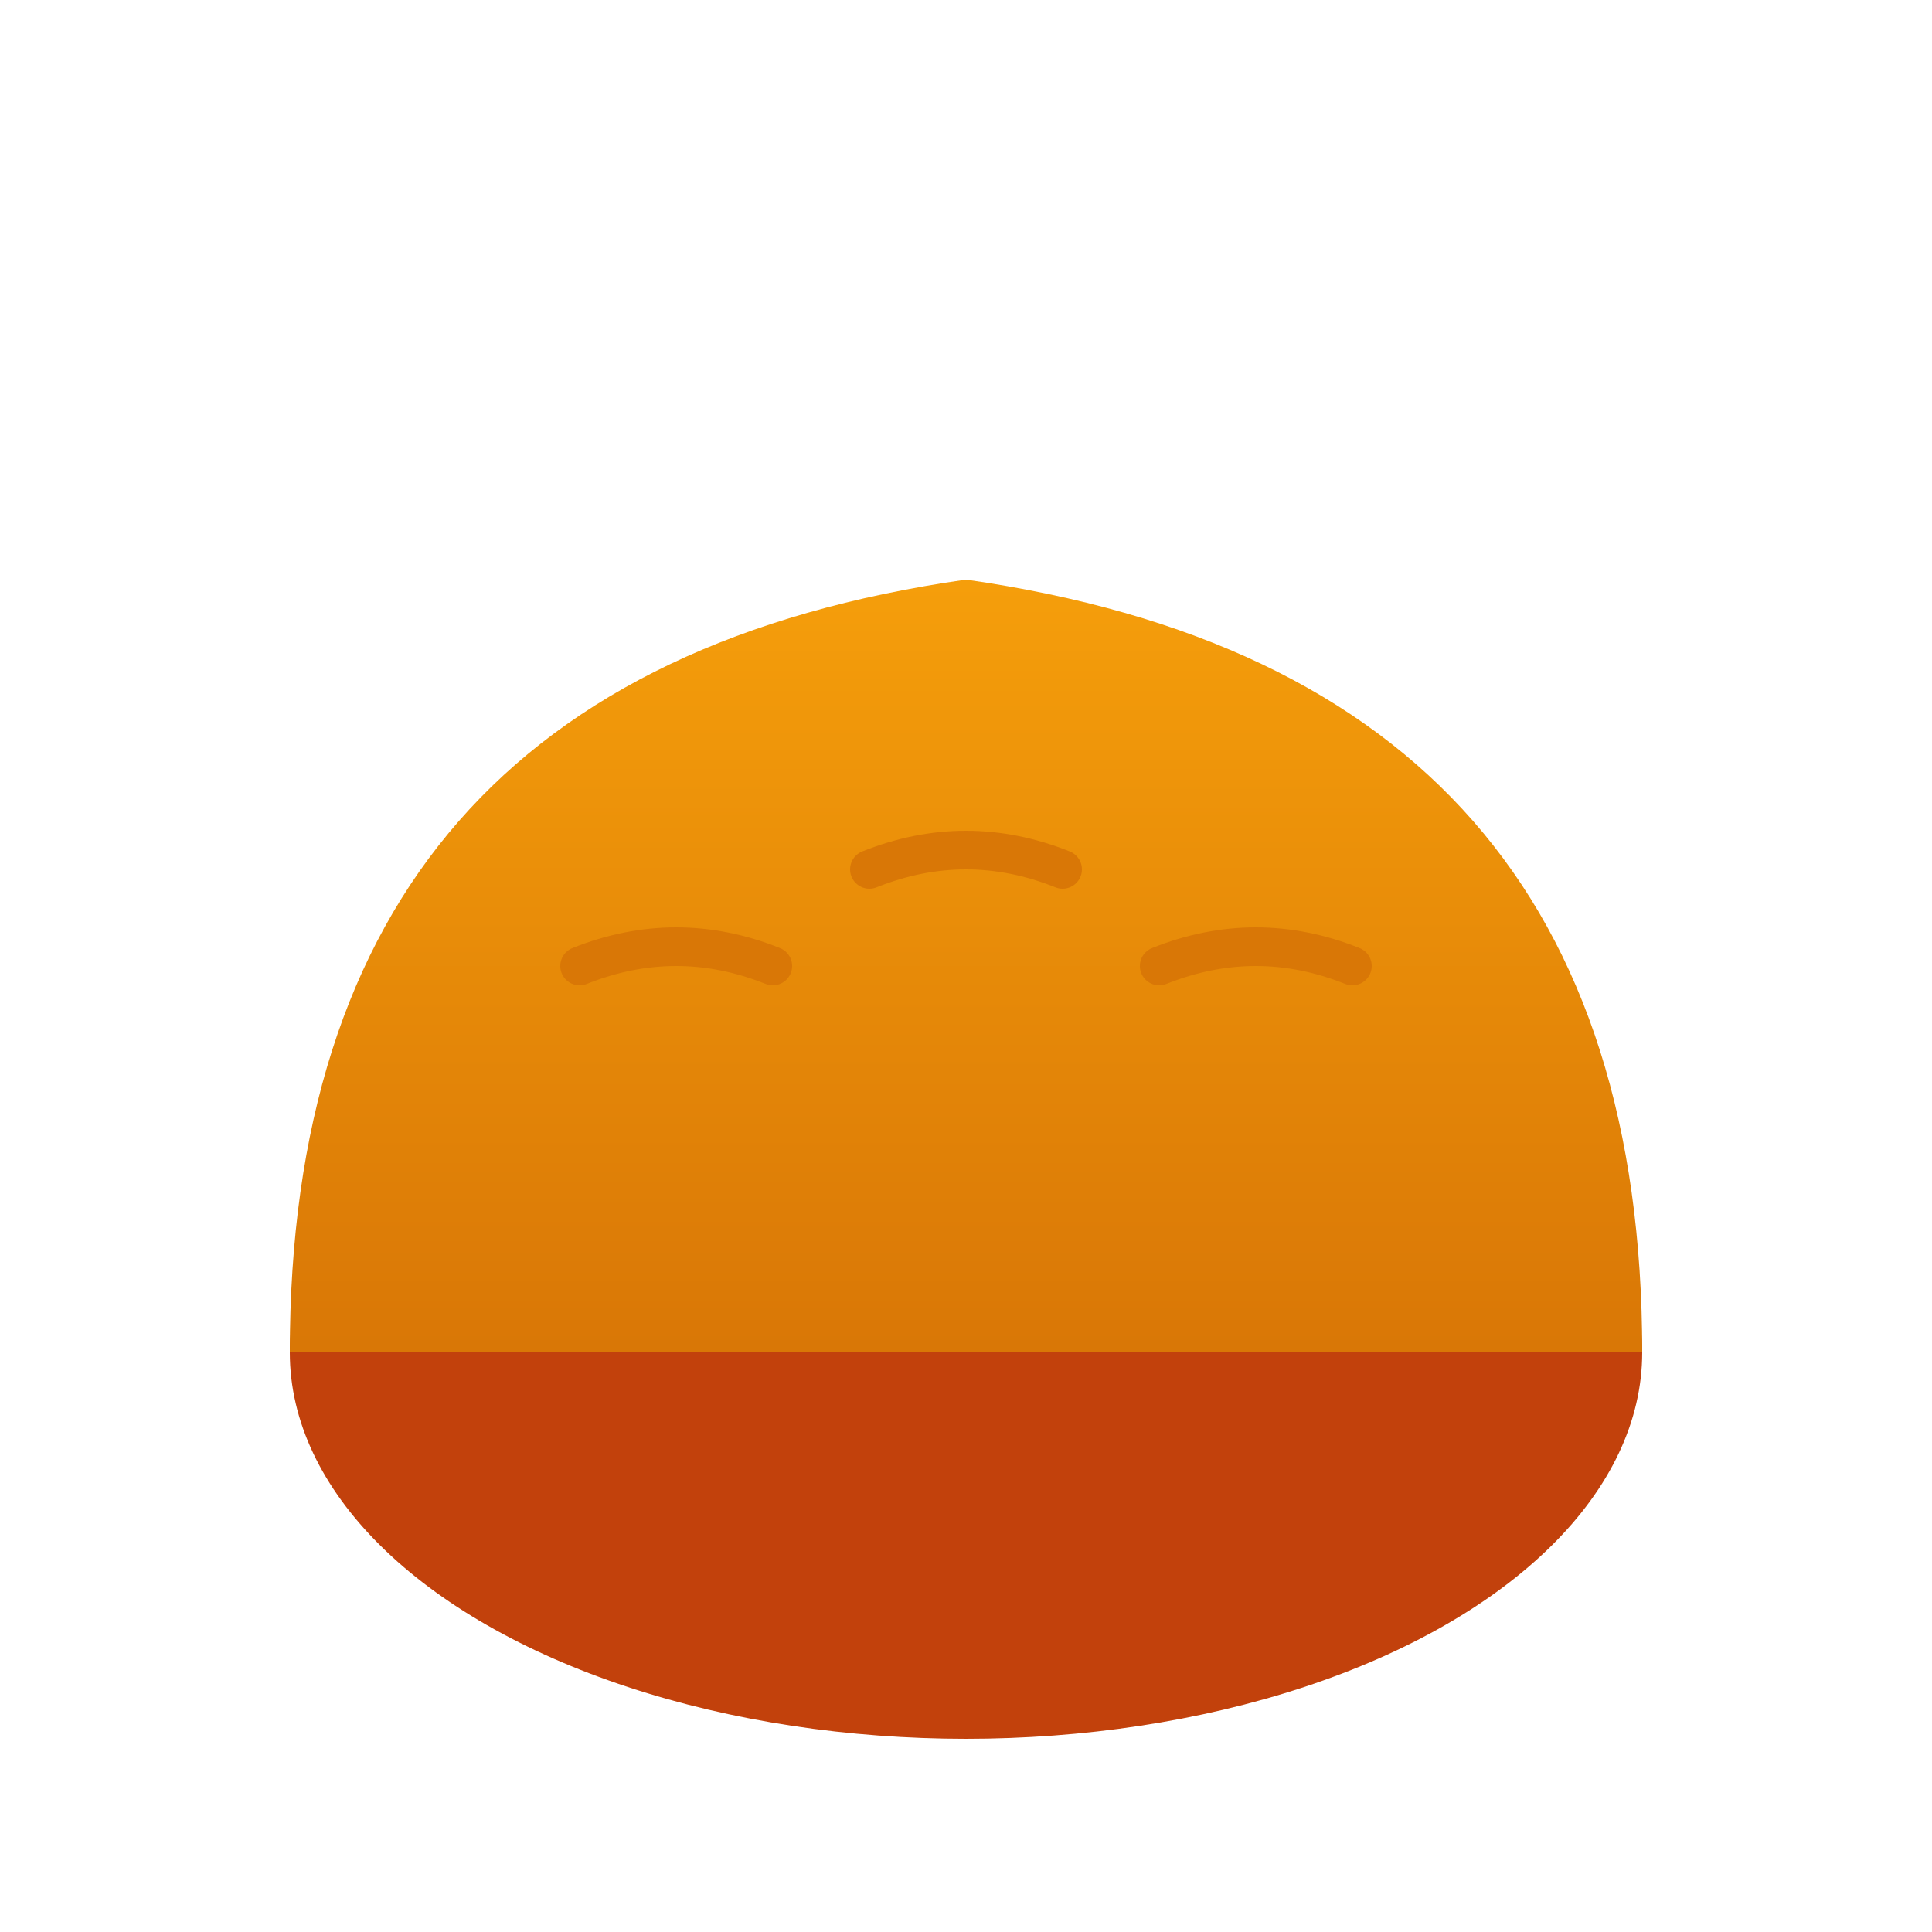 <svg xmlns="http://www.w3.org/2000/svg" viewBox="0 0 100 100">
  <defs>
    <linearGradient id="breadGradient" x1="0%" y1="0%" x2="0%" y2="100%">
      <stop offset="0%" style="stop-color:#F59E0B;stop-opacity:1" />
      <stop offset="100%" style="stop-color:#D97706;stop-opacity:1" />
    </linearGradient>
  </defs>
  <!-- Bread loaf -->
  <ellipse cx="50" cy="70" rx="35" ry="20" fill="#C2410C"/>
  <path d="M 15 70 Q 15 35, 50 30 Q 85 35, 85 70 Z" fill="url(#breadGradient)"/>
  <!-- Scoring marks -->
  <path d="M 30 50 Q 35 48, 40 50" stroke="#D97706" stroke-width="2" fill="none" stroke-linecap="round"/>
  <path d="M 45 45 Q 50 43, 55 45" stroke="#D97706" stroke-width="2" fill="none" stroke-linecap="round"/>
  <path d="M 60 50 Q 65 48, 70 50" stroke="#D97706" stroke-width="2" fill="none" stroke-linecap="round"/>
</svg>
